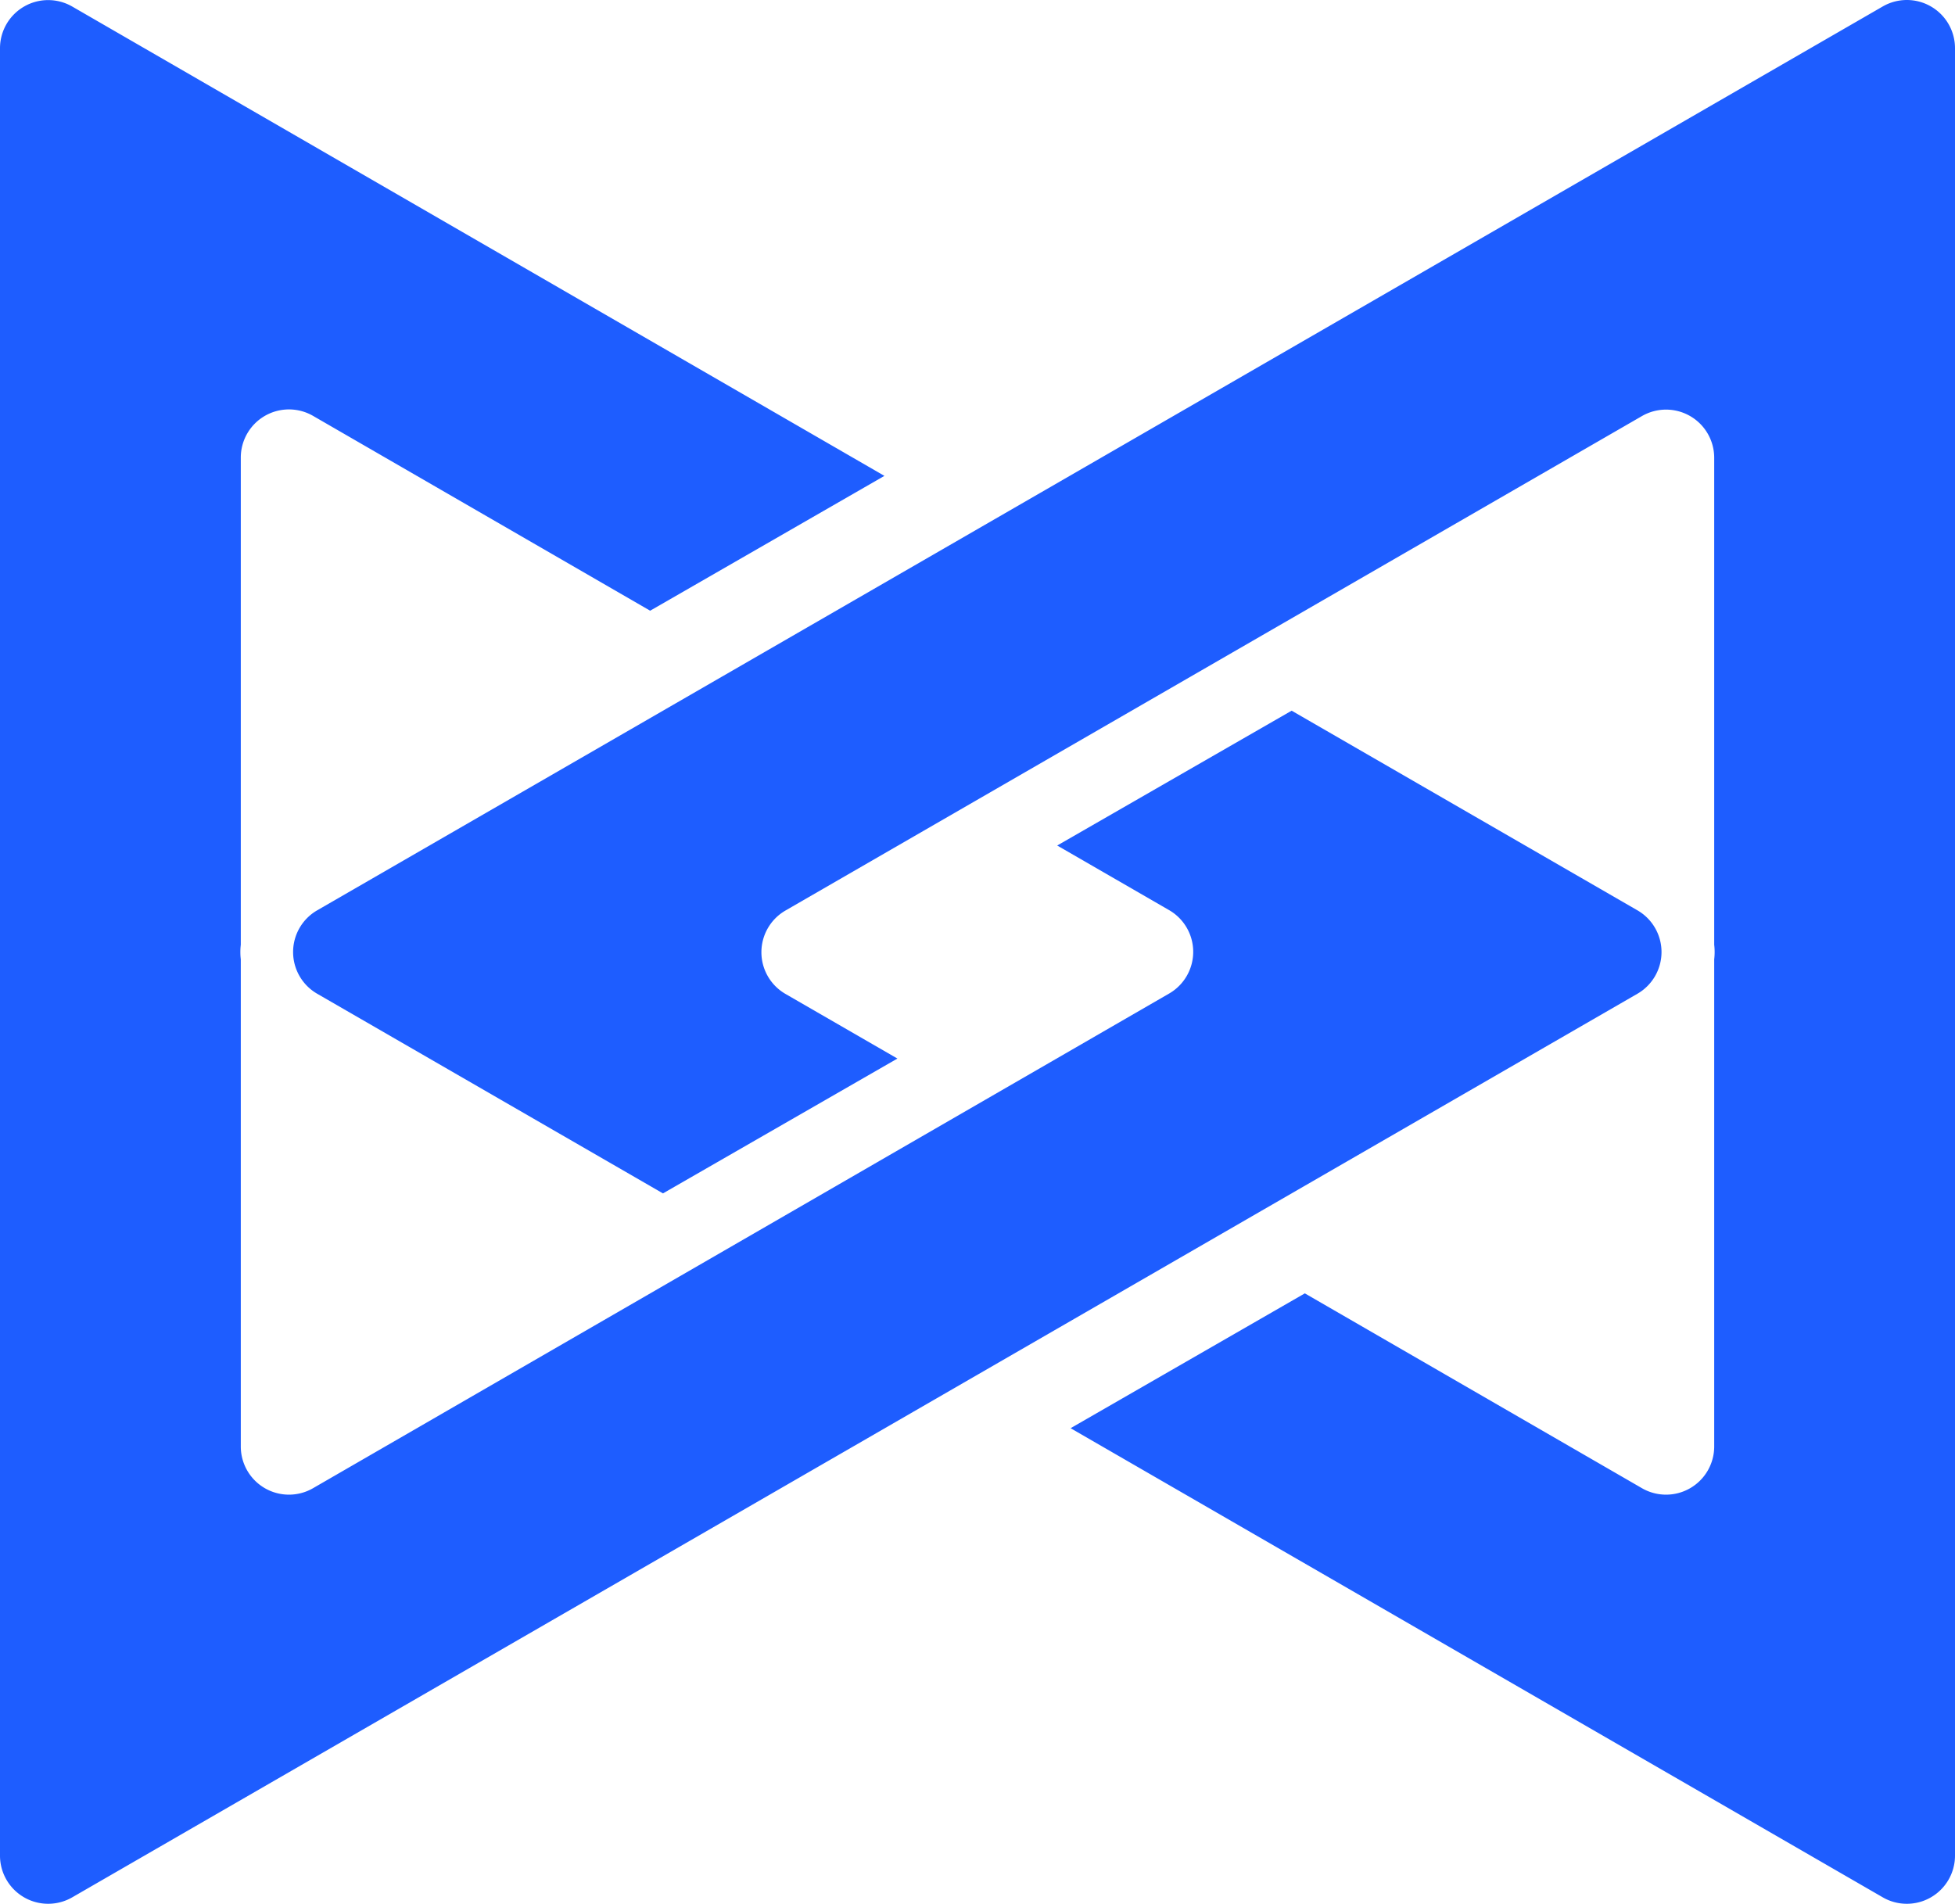<svg xmlns="http://www.w3.org/2000/svg" viewBox="0 0 202.97 197.7" fill="#1e5dff"><path d="M170,94.52l-35.9-20.73-24.34,14,11.62,6.71a5,5,0,0,1,0,8.66L32.5,154.52a5,5,0,0,1-7.5-4.33V99.61a6.44,6.44,0,0,1,0-1.52V47.51a5,5,0,0,1,7.5-4.33l35,20.23,24.32-14L7.5.68A5,5,0,0,0,0,5V192.69A5,5,0,0,0,7.5,197L170,103.18A5,5,0,0,0,170,94.52Z"/><path d="M32.93,103.18l35.9,20.73,24.34-14-11.62-6.71a5,5,0,0,1,0-8.66l88.92-51.34a5,5,0,0,1,7.5,4.33V98.09a6.44,6.44,0,0,1,0,1.52v50.58a5,5,0,0,1-7.5,4.33l-35-20.23-24.32,14L195.47,197a5,5,0,0,0,7.5-4.33V5a5,5,0,0,0-7.5-4.33L32.93,94.52A5,5,0,0,0,32.93,103.18Z"/></svg>